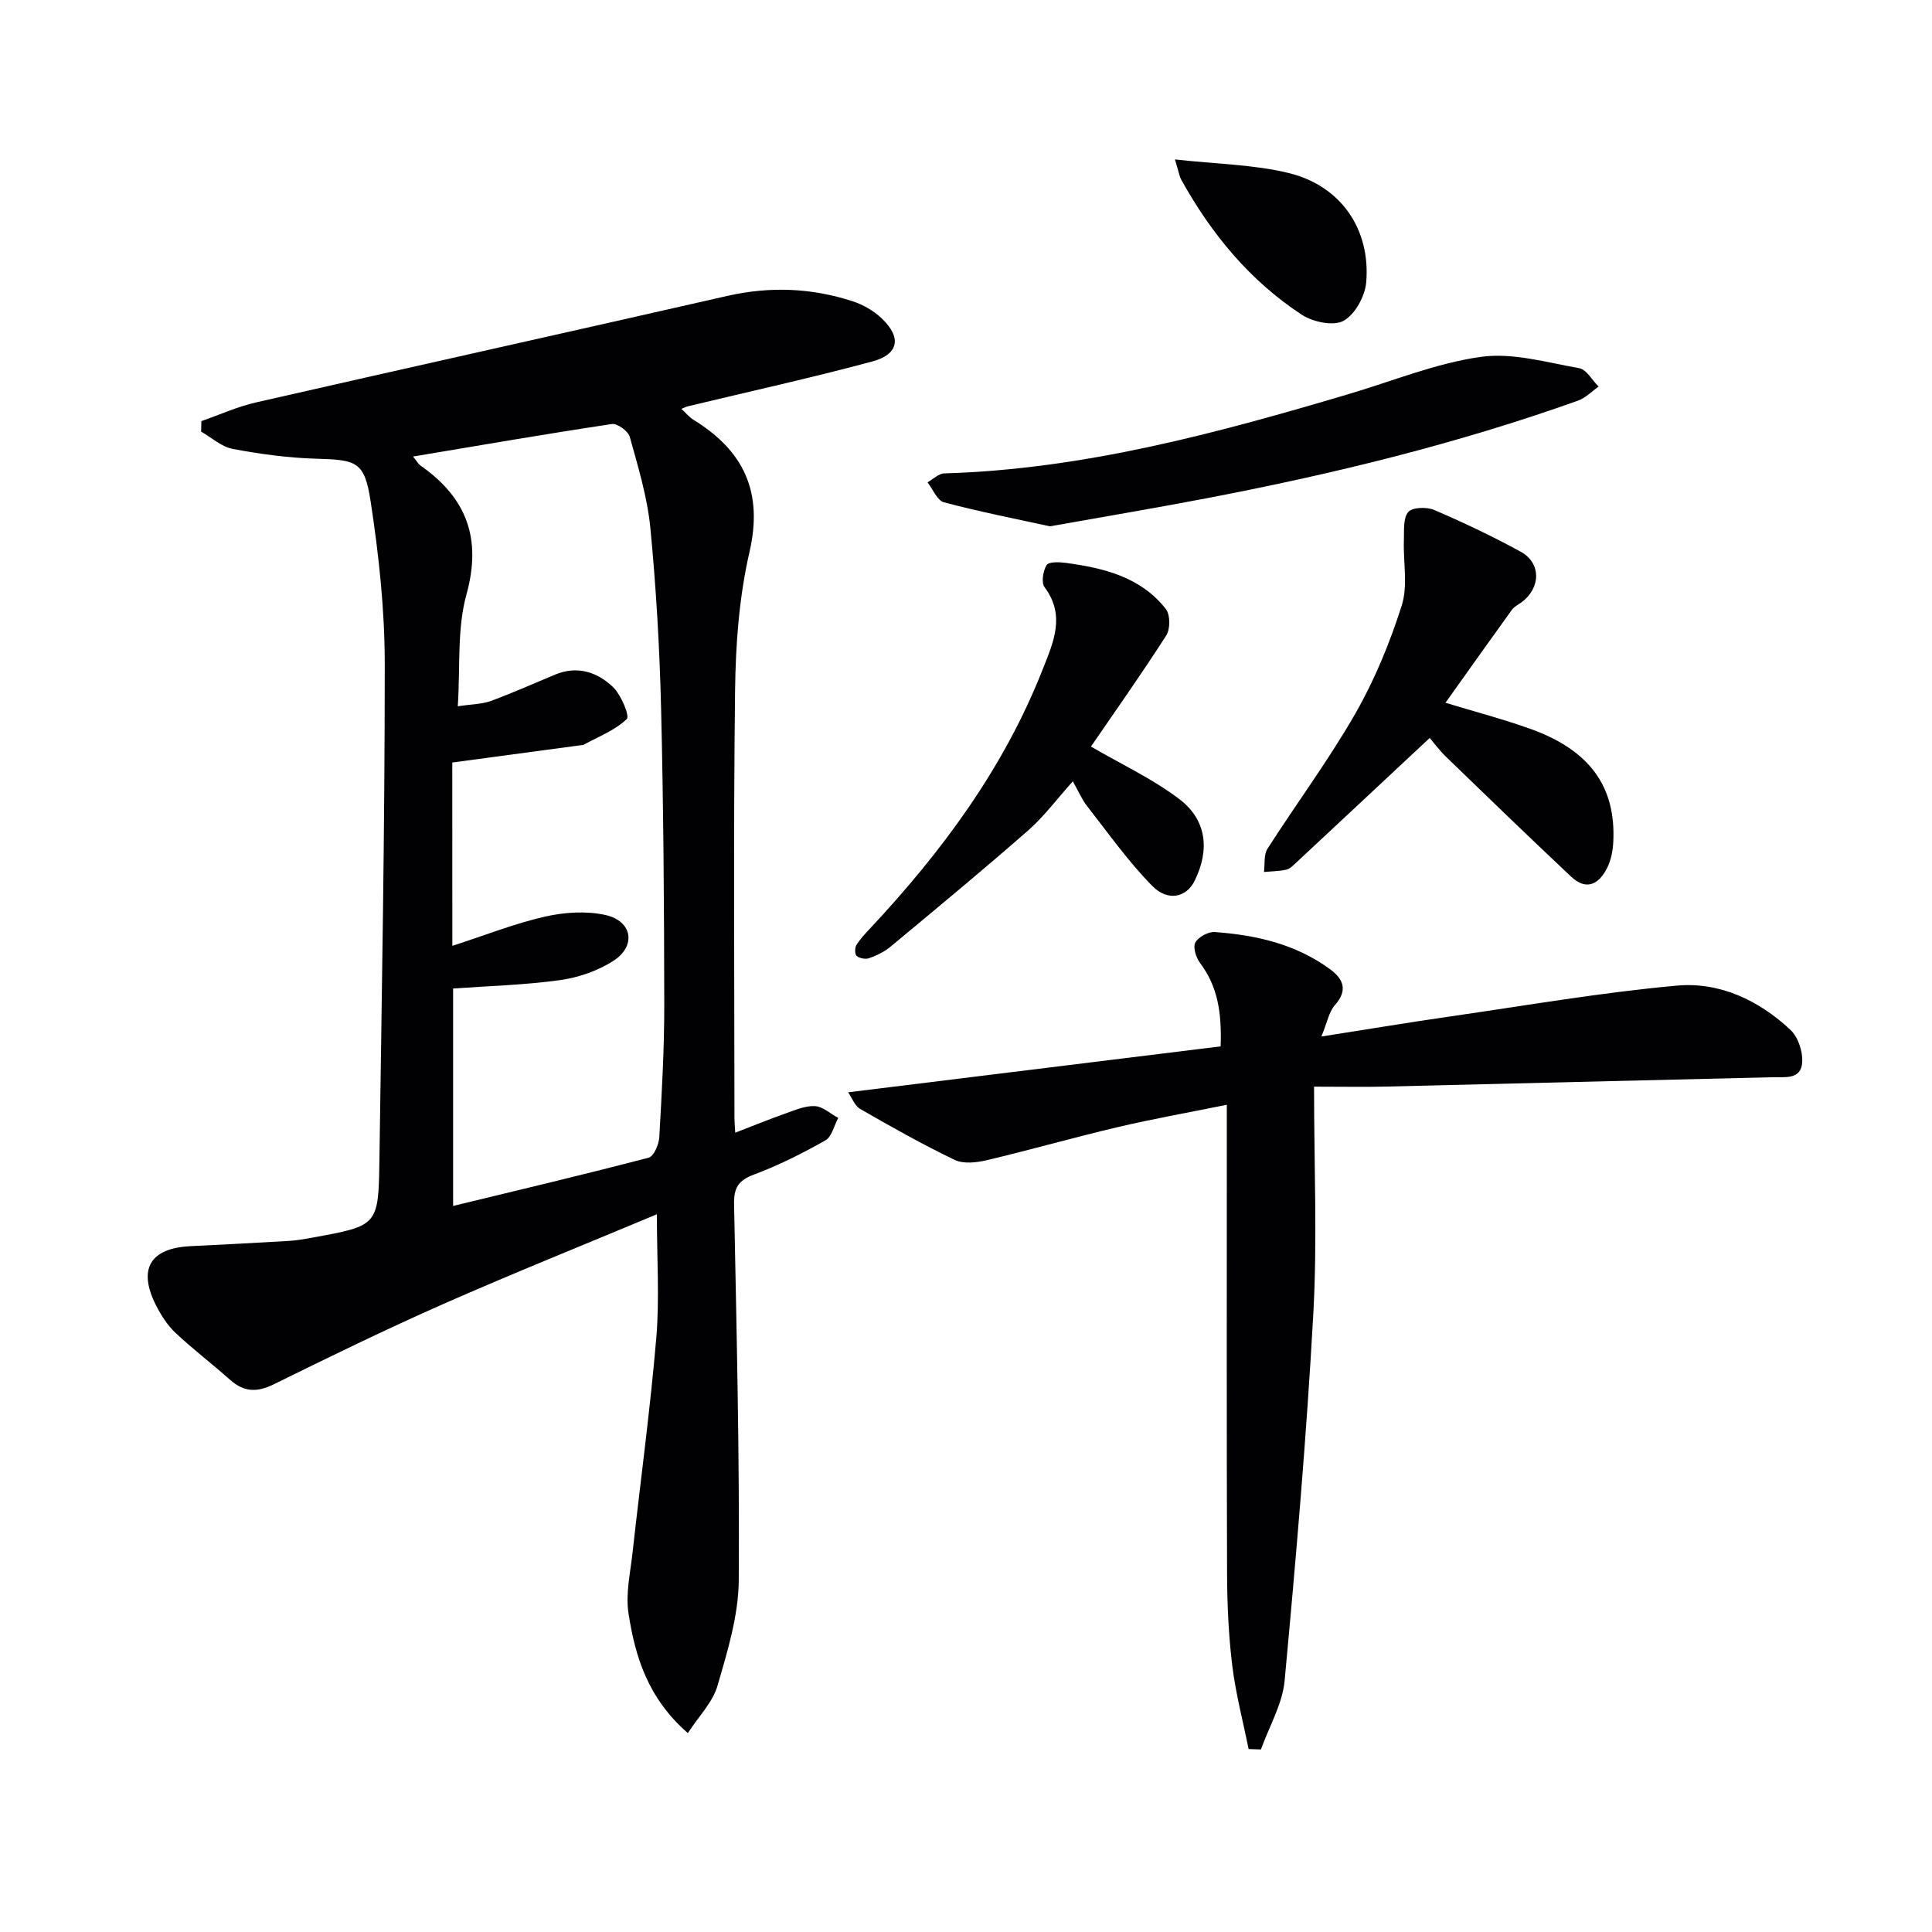 <svg enable-background="new 0 0 400 400" viewBox="0 0 400 400" xmlns="http://www.w3.org/2000/svg"><g fill="#010103"><path d="m142.41 358.82c-8.33-7.27-10.91-15.89-12.29-24.81-.62-4.04.38-8.36.84-12.53 1.64-14.84 3.66-29.64 4.92-44.5.68-8.08.12-16.27.12-25.58-15.23 6.38-29.83 12.24-44.22 18.58-11.84 5.22-23.49 10.91-35.11 16.63-3.45 1.7-6.17 1.62-9.03-.93-3.72-3.32-7.71-6.34-11.33-9.75-1.66-1.56-2.96-3.63-4.01-5.68-3.8-7.49-1.23-11.82 7.07-12.24 6.81-.34 13.61-.68 20.42-1.09 1.65-.1 3.3-.39 4.93-.69 13.51-2.46 13.64-2.46 13.83-15.88.49-34.3 1.12-68.6 1.11-102.9 0-11.24-1.23-22.56-2.93-33.68-1.26-8.26-2.91-8.56-11.3-8.8-5.78-.17-11.58-.96-17.26-2.03-2.32-.44-4.36-2.34-6.53-3.58.02-.72.03-1.45.05-2.17 3.76-1.31 7.44-2.99 11.3-3.87 32.51-7.42 65.06-14.64 97.57-22.05 8.84-2.01 17.5-1.68 26.04 1.13 2.14.7 4.29 1.95 5.92 3.49 4.2 3.98 3.6 7.47-1.96 8.96-12.65 3.4-25.45 6.22-38.19 9.28-.3.07-.58.23-1.3.52.94.86 1.63 1.72 2.52 2.27 10.37 6.39 14.46 14.9 11.58 27.38-2.14 9.3-2.87 19.09-2.98 28.67-.36 29.49-.14 58.99-.13 88.48 0 .82.08 1.65.16 3.06 3.62-1.39 6.93-2.75 10.3-3.94 2.02-.71 4.15-1.66 6.18-1.56 1.65.08 3.23 1.58 4.85 2.44-.87 1.6-1.33 3.91-2.67 4.66-4.75 2.68-9.68 5.17-14.78 7.07-3.21 1.2-4.18 2.72-4.12 6.08.51 25.97 1.15 51.95.97 77.91-.05 7.3-2.32 14.7-4.39 21.81-.98 3.44-3.86 6.31-6.15 9.84zm-48.76-162.99c6.95-2.25 12.97-4.65 19.21-6.06 4.02-.91 8.56-1.21 12.53-.32 5.54 1.25 6.38 6.41 1.62 9.47-3.23 2.08-7.23 3.47-11.05 4-7.32 1.02-14.75 1.21-22.15 1.74v45.02c13.89-3.37 27.24-6.53 40.5-10 1.06-.28 2.11-2.74 2.19-4.25.52-9.13 1.04-18.27 1.03-27.41-.03-20.46-.16-40.93-.66-61.38-.3-12.45-1.02-24.92-2.22-37.32-.62-6.38-2.54-12.66-4.26-18.87-.33-1.19-2.58-2.83-3.7-2.66-13.55 2.03-27.06 4.37-41.18 6.73.8.98 1.09 1.55 1.56 1.87 9.49 6.66 12.73 15.02 9.5 26.71-1.97 7.13-1.26 15.01-1.79 23.13 3.01-.46 5.06-.44 6.87-1.11 4.5-1.66 8.88-3.62 13.31-5.46 4.57-1.9 8.71-.51 11.94 2.57 1.69 1.62 3.52 6.02 2.87 6.64-2.45 2.34-5.89 3.65-8.96 5.34-.14.07-.33.05-.49.07-8.82 1.19-17.63 2.37-26.68 3.59.01 12.32.01 24.58.01 37.96z"/><path d="m258.51 362.12c-1.16-5.77-2.68-11.5-3.39-17.32-.76-6.26-1.04-12.6-1.07-18.91-.1-30.32-.05-60.63-.05-90.95 0-1.81 0-3.61 0-6.21-7.89 1.6-15.31 2.92-22.64 4.64-9.04 2.13-17.99 4.69-27.03 6.83-2.13.51-4.85.82-6.68-.06-6.68-3.2-13.14-6.86-19.57-10.55-1.11-.64-1.66-2.25-2.48-3.44 26.03-3.21 51.56-6.36 77.12-9.51.25-7.03-.62-12.41-4.23-17.22-.84-1.12-1.54-3.25-1.02-4.26.6-1.15 2.67-2.28 4.01-2.19 8.53.61 16.75 2.48 23.83 7.65 2.8 2.04 3.84 4.36 1.05 7.5-1.22 1.37-1.56 3.53-2.78 6.48 9.62-1.5 18.21-2.94 26.84-4.18 15.58-2.25 31.12-4.94 46.77-6.36 8.84-.8 16.98 3.04 23.52 9.18 1.57 1.48 2.56 4.46 2.42 6.67-.22 3.67-3.53 3.06-6.21 3.12-26.74.62-53.47 1.31-80.2 1.94-4.44.1-8.89.01-14.66.01 0 16.43.69 31.75-.15 46.98-1.4 25.36-3.59 50.68-5.94 75.98-.45 4.87-3.21 9.52-4.91 14.27-.85-.03-1.7-.06-2.55-.09z"/><path d="m299.27 145.5c6.13 1.87 12.03 3.4 17.73 5.46 12.18 4.4 17.6 11.97 17.01 23.39-.09 1.78-.45 3.69-1.23 5.27-1.67 3.38-4.27 4.92-7.5 1.88-8.69-8.18-17.28-16.47-25.85-24.77-1.52-1.47-2.78-3.21-3.42-3.95-9.37 8.76-18.52 17.32-27.69 25.86-.6.56-1.27 1.26-2.02 1.42-1.5.33-3.07.33-4.61.47.22-1.62-.07-3.56.73-4.81 5.99-9.36 12.65-18.32 18.17-27.95 4.02-7.01 7.16-14.67 9.62-22.39 1.32-4.13.29-8.99.45-13.51.07-2.02-.19-4.56.9-5.86.83-1 3.83-1.09 5.37-.43 6.09 2.61 12.1 5.47 17.92 8.65 4.29 2.35 4.17 7.54.12 10.5-.66.48-1.48.87-1.94 1.51-4.55 6.3-9.05 12.65-13.76 19.26z"/><path d="m225.87 154.57c6.21 3.61 12.64 6.62 18.2 10.8 5.77 4.33 6.45 10.55 3.25 17.02-1.67 3.37-5.48 4.35-8.76 1.03-4.96-5.04-9.09-10.91-13.48-16.51-1.09-1.39-1.79-3.08-2.96-5.15-3.29 3.66-5.96 7.29-9.27 10.19-9.37 8.21-18.97 16.15-28.55 24.11-1.25 1.04-2.84 1.78-4.38 2.33-.73.26-1.93.02-2.55-.46-.4-.31-.42-1.67-.08-2.23.76-1.26 1.81-2.37 2.83-3.45 14.89-15.91 27.71-33.2 35.76-53.67 2.19-5.57 4.79-11.11.39-17-.72-.97-.32-3.4.43-4.6.44-.71 2.64-.62 3.99-.44 7.86 1.07 15.49 2.92 20.68 9.54.93 1.18.94 4.15.1 5.47-5.14 8.02-10.66 15.81-15.6 23.02z"/><path d="m217.37 108.97c-7.13-1.56-14.59-3.02-21.93-4.97-1.4-.37-2.29-2.71-3.41-4.14 1.15-.64 2.29-1.81 3.47-1.85 28.85-.85 56.39-8.31 83.8-16.44 9.06-2.69 17.99-6.37 27.25-7.68 6.58-.93 13.64 1.14 20.41 2.34 1.52.27 2.68 2.49 4.01 3.81-1.42.99-2.7 2.35-4.27 2.91-24.89 8.89-50.49 15.14-76.41 20.12-10.74 2.06-21.52 3.87-32.92 5.9z"/><path d="m243.26 33.01c8.59.96 16.27 1.04 23.54 2.81 10.8 2.63 16.99 11.63 16.06 22.63-.24 2.87-2.32 6.66-4.69 7.97-2.08 1.14-6.32.26-8.62-1.24-10.78-7.05-18.78-16.78-25-28-.37-.68-.48-1.51-1.29-4.17z"/></g></svg>
